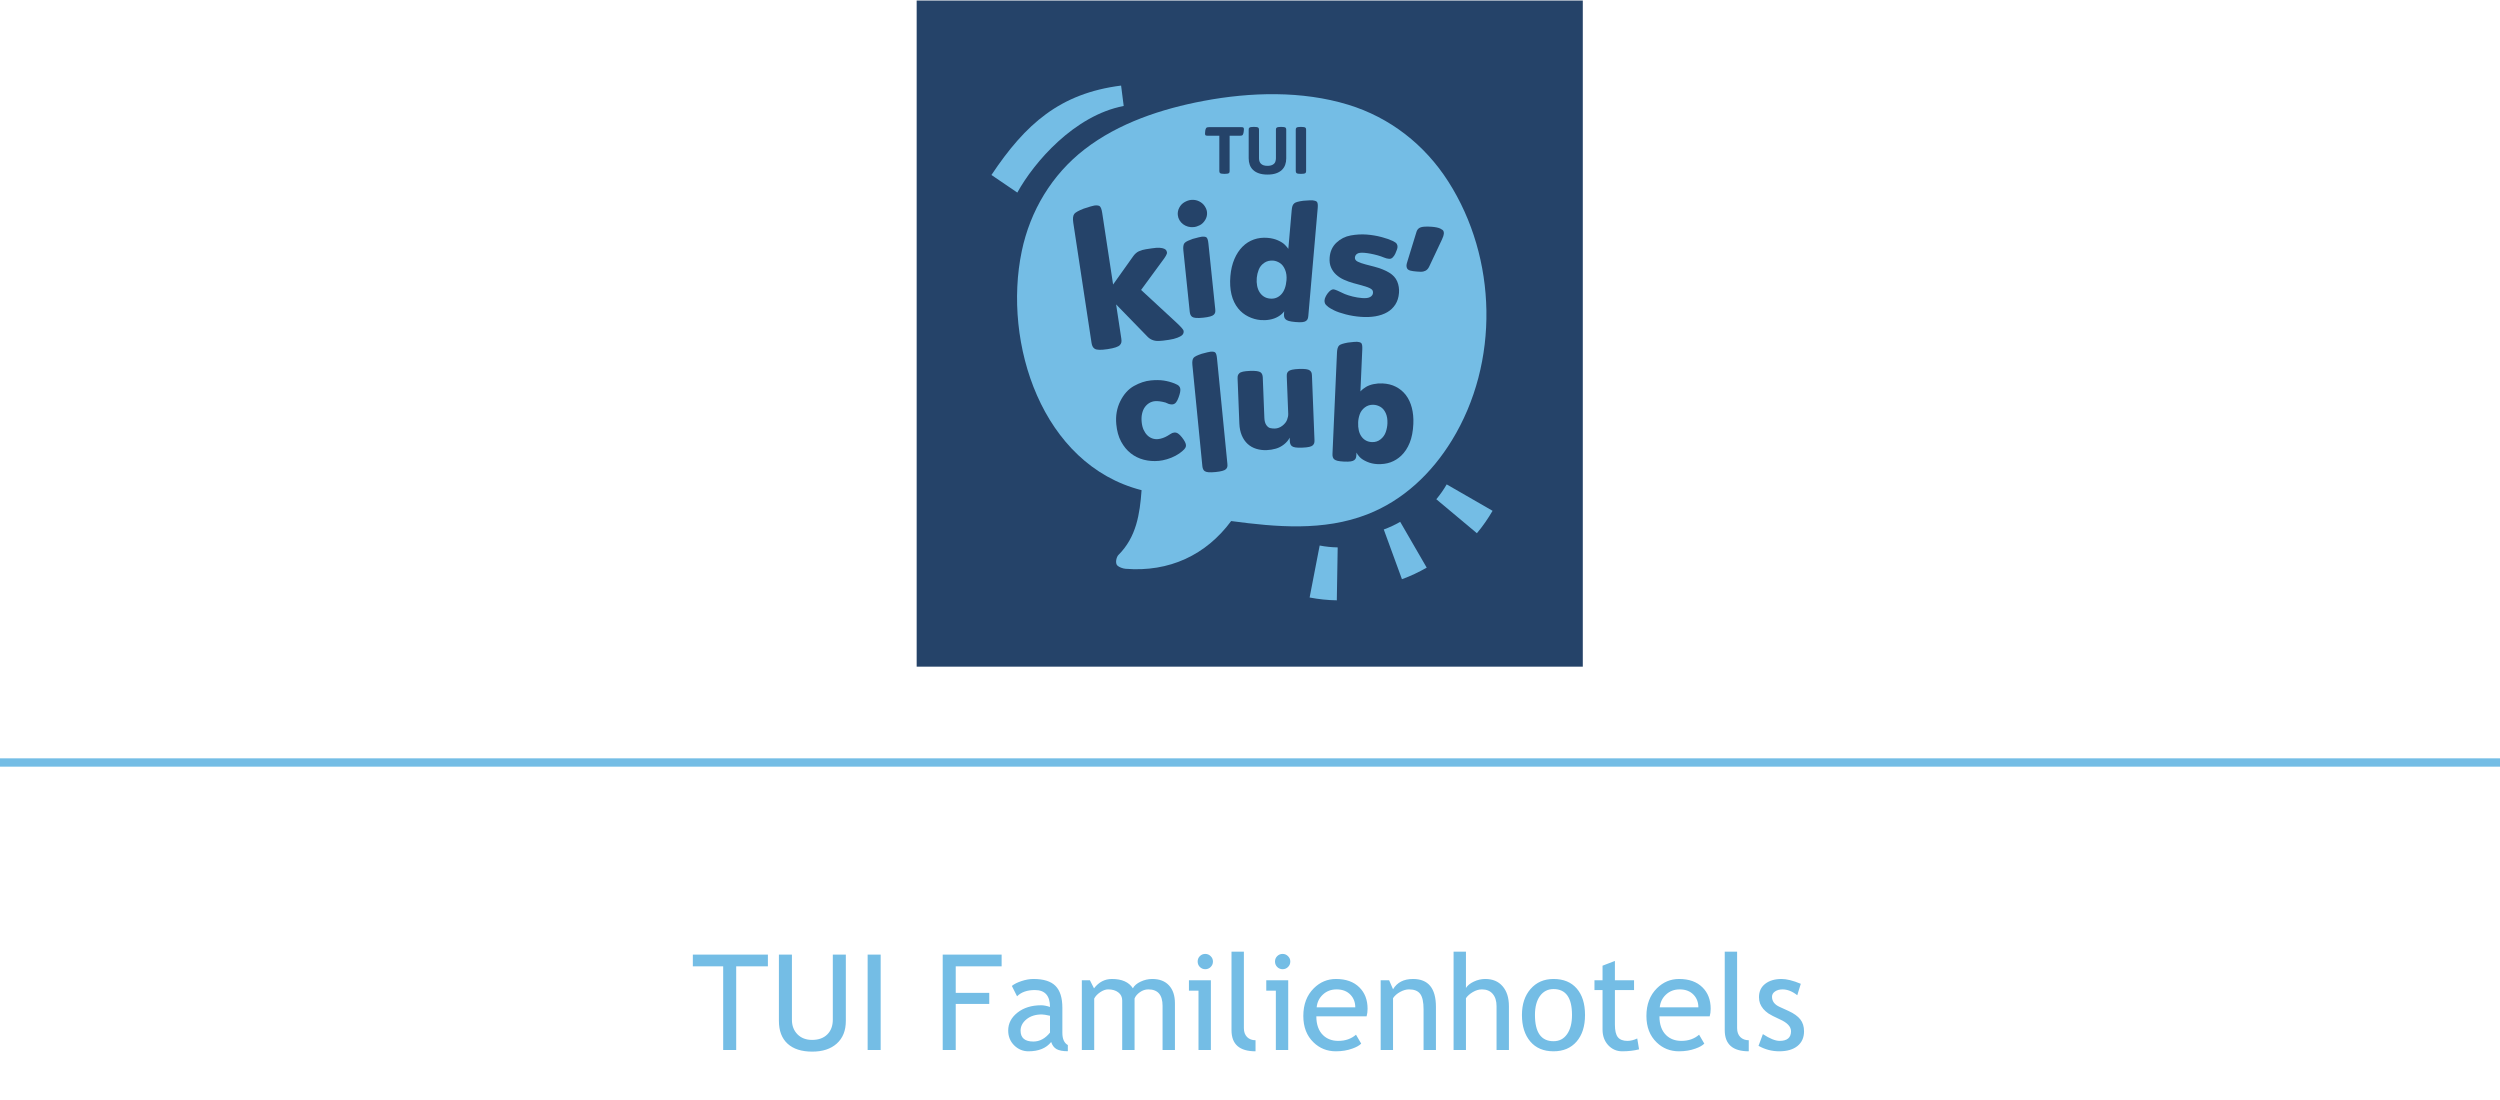 <svg width="300" height="132" viewBox="0 0 300 132" fill="none" xmlns="http://www.w3.org/2000/svg">
<path d="M88.344 115.961V126H86.781V115.961H83.141V114.555H92.148V115.961H88.344ZM93.469 114.555H95.031V122.391C95.031 123.089 95.253 123.664 95.695 124.117C96.138 124.565 96.724 124.789 97.453 124.789C98.224 124.789 98.831 124.57 99.273 124.133C99.716 123.695 99.938 123.102 99.938 122.352V114.555H101.5V122.516C101.5 123.672 101.138 124.576 100.414 125.227C99.695 125.872 98.713 126.195 97.469 126.195C96.188 126.195 95.201 125.878 94.508 125.242C93.815 124.607 93.469 123.695 93.469 122.508V114.555ZM104.117 126V114.555H105.68V126H104.117ZM114.688 115.961V119.141H118.711V120.469H114.688V126H113.125V114.555H120.195V115.961H114.688ZM126.141 125.039C125.547 125.784 124.638 126.156 123.414 126.156C122.758 126.156 122.188 125.919 121.703 125.445C121.224 124.966 120.984 124.372 120.984 123.664C120.984 122.815 121.354 122.099 122.094 121.516C122.839 120.927 123.786 120.633 124.938 120.633C125.25 120.633 125.604 120.701 126 120.836C126 119.482 125.396 118.805 124.188 118.805C123.26 118.805 122.547 119.055 122.047 119.555L121.422 118.312C121.703 118.083 122.091 117.888 122.586 117.727C123.086 117.56 123.562 117.477 124.016 117.477C125.229 117.477 126.109 117.753 126.656 118.305C127.208 118.857 127.484 119.734 127.484 120.938V123.938C127.484 124.672 127.703 125.161 128.141 125.406V126.148C127.536 126.148 127.083 126.062 126.781 125.891C126.484 125.719 126.271 125.435 126.141 125.039ZM126 121.891C125.531 121.786 125.203 121.734 125.016 121.734C124.266 121.734 123.654 121.927 123.18 122.312C122.706 122.698 122.469 123.154 122.469 123.68C122.469 124.549 122.982 124.984 124.008 124.984C124.758 124.984 125.422 124.628 126 123.914V121.891ZM139.508 126V120.703C139.508 119.385 138.938 118.727 137.797 118.727C137.438 118.727 137.102 118.839 136.789 119.062C136.477 119.281 136.263 119.531 136.148 119.812V126H134.664V120.055C134.664 119.643 134.508 119.32 134.195 119.086C133.888 118.846 133.479 118.727 132.969 118.727C132.672 118.727 132.354 118.841 132.016 119.07C131.682 119.299 131.445 119.552 131.305 119.828V126H129.82V117.633H130.789L131.281 118.602C131.854 117.852 132.57 117.477 133.43 117.477C134.628 117.477 135.466 117.849 135.945 118.594C136.112 118.276 136.422 118.01 136.875 117.797C137.328 117.583 137.794 117.477 138.273 117.477C139.138 117.477 139.807 117.734 140.281 118.25C140.755 118.76 140.992 119.479 140.992 120.406V126H139.508ZM144.633 114.469C144.888 114.469 145.104 114.56 145.281 114.742C145.464 114.919 145.555 115.133 145.555 115.383C145.555 115.638 145.464 115.857 145.281 116.039C145.104 116.216 144.888 116.305 144.633 116.305C144.383 116.305 144.167 116.216 143.984 116.039C143.807 115.857 143.719 115.638 143.719 115.383C143.719 115.128 143.807 114.911 143.984 114.734C144.161 114.557 144.378 114.469 144.633 114.469ZM143.82 126V118.883H142.672V117.633H145.305V126H143.82ZM147.781 123.633V114.203H149.266V123.383C149.266 123.831 149.393 124.185 149.648 124.445C149.909 124.701 150.247 124.828 150.664 124.828V126.156C148.742 126.156 147.781 125.315 147.781 123.633ZM153.914 114.469C154.169 114.469 154.385 114.56 154.562 114.742C154.745 114.919 154.836 115.133 154.836 115.383C154.836 115.638 154.745 115.857 154.562 116.039C154.385 116.216 154.169 116.305 153.914 116.305C153.664 116.305 153.448 116.216 153.266 116.039C153.089 115.857 153 115.638 153 115.383C153 115.128 153.089 114.911 153.266 114.734C153.443 114.557 153.659 114.469 153.914 114.469ZM153.102 126V118.883H151.953V117.633H154.586V126H153.102ZM163.992 121.961H157.961C157.961 122.94 158.229 123.693 158.766 124.219C159.24 124.677 159.849 124.906 160.594 124.906C161.443 124.906 162.151 124.659 162.719 124.164L163.344 125.234C163.115 125.464 162.763 125.661 162.289 125.828C161.695 126.047 161.034 126.156 160.305 126.156C159.253 126.156 158.359 125.799 157.625 125.086C156.807 124.299 156.398 123.242 156.398 121.914C156.398 120.534 156.818 119.427 157.656 118.594C158.406 117.849 159.294 117.477 160.32 117.477C161.513 117.477 162.448 117.812 163.125 118.484C163.781 119.13 164.109 119.987 164.109 121.055C164.109 121.383 164.07 121.685 163.992 121.961ZM160.391 118.727C159.729 118.727 159.174 118.94 158.727 119.367C158.299 119.773 158.057 120.279 158 120.883H162.633C162.633 120.284 162.445 119.784 162.07 119.383C161.659 118.945 161.099 118.727 160.391 118.727ZM170.828 126V121.133C170.828 120.242 170.693 119.62 170.422 119.266C170.156 118.906 169.708 118.727 169.078 118.727C168.74 118.727 168.385 118.828 168.016 119.031C167.646 119.234 167.362 119.484 167.164 119.781V126H165.68V117.633H166.695L167.164 118.711C167.654 117.888 168.453 117.477 169.562 117.477C171.396 117.477 172.312 118.591 172.312 120.82V126H170.828ZM179.586 126V120.742C179.586 120.117 179.432 119.625 179.125 119.266C178.818 118.906 178.385 118.727 177.828 118.727C177.469 118.727 177.107 118.833 176.742 119.047C176.383 119.255 176.107 119.5 175.914 119.781V126H174.43V114.203H175.914V118.555C176.112 118.247 176.43 117.992 176.867 117.789C177.31 117.581 177.766 117.477 178.234 117.477C179.12 117.477 179.812 117.768 180.312 118.352C180.818 118.935 181.07 119.732 181.07 120.742V126H179.586ZM182.633 121.797C182.633 120.505 182.979 119.464 183.672 118.672C184.37 117.875 185.286 117.477 186.422 117.477C187.62 117.477 188.549 117.859 189.211 118.625C189.872 119.385 190.203 120.443 190.203 121.797C190.203 123.146 189.865 124.211 189.188 124.992C188.51 125.768 187.589 126.156 186.422 126.156C185.229 126.156 184.299 125.763 183.633 124.977C182.966 124.19 182.633 123.13 182.633 121.797ZM184.195 121.797C184.195 123.896 184.938 124.945 186.422 124.945C187.115 124.945 187.656 124.664 188.047 124.102C188.443 123.539 188.641 122.771 188.641 121.797C188.641 119.724 187.901 118.688 186.422 118.688C185.745 118.688 185.203 118.964 184.797 119.516C184.396 120.068 184.195 120.828 184.195 121.797ZM192.305 118.805H191.336V117.633H192.305V115.883L193.789 115.312V117.633H196.086V118.805H193.789V122.961C193.789 123.664 193.906 124.164 194.141 124.461C194.38 124.758 194.763 124.906 195.289 124.906C195.669 124.906 196.062 124.81 196.469 124.617L196.688 125.922C196.073 126.078 195.398 126.156 194.664 126.156C194.003 126.156 193.443 125.911 192.984 125.422C192.531 124.927 192.305 124.305 192.305 123.555V118.805ZM205.164 121.961H199.133C199.133 122.94 199.401 123.693 199.938 124.219C200.411 124.677 201.021 124.906 201.766 124.906C202.615 124.906 203.323 124.659 203.891 124.164L204.516 125.234C204.286 125.464 203.935 125.661 203.461 125.828C202.867 126.047 202.206 126.156 201.477 126.156C200.424 126.156 199.531 125.799 198.797 125.086C197.979 124.299 197.57 123.242 197.57 121.914C197.57 120.534 197.99 119.427 198.828 118.594C199.578 117.849 200.466 117.477 201.492 117.477C202.685 117.477 203.62 117.812 204.297 118.484C204.953 119.13 205.281 119.987 205.281 121.055C205.281 121.383 205.242 121.685 205.164 121.961ZM201.562 118.727C200.901 118.727 200.346 118.94 199.898 119.367C199.471 119.773 199.229 120.279 199.172 120.883H203.805C203.805 120.284 203.617 119.784 203.242 119.383C202.831 118.945 202.271 118.727 201.562 118.727ZM206.969 123.633V114.203H208.453V123.383C208.453 123.831 208.581 124.185 208.836 124.445C209.096 124.701 209.435 124.828 209.852 124.828V126.156C207.93 126.156 206.969 125.315 206.969 123.633ZM211.023 125.5L211.547 124.094C212.375 124.635 213.042 124.906 213.547 124.906C214.464 124.906 214.922 124.521 214.922 123.75C214.922 123.198 214.479 122.724 213.594 122.328C212.911 122.016 212.451 121.779 212.211 121.617C211.977 121.456 211.771 121.273 211.594 121.07C211.422 120.862 211.292 120.643 211.203 120.414C211.12 120.18 211.078 119.93 211.078 119.664C211.078 118.977 211.328 118.44 211.828 118.055C212.328 117.669 212.982 117.477 213.789 117.477C214.398 117.477 215.167 117.669 216.094 118.055L215.672 119.43C215.083 118.961 214.492 118.727 213.898 118.727C213.544 118.727 213.245 118.81 213 118.977C212.76 119.143 212.641 119.354 212.641 119.609C212.641 120.146 212.945 120.552 213.555 120.828L214.617 121.312C215.268 121.609 215.742 121.948 216.039 122.328C216.336 122.708 216.484 123.185 216.484 123.758C216.484 124.508 216.221 125.096 215.695 125.523C215.169 125.945 214.44 126.156 213.508 126.156C212.628 126.156 211.799 125.938 211.023 125.5Z" fill="#74BDE5"/>
<rect y="91" width="300" height="1" fill="#74BDE5"/>
<g clip-path="url(#clip0_324_18)">
<path d="M189.936 0.062H109.955V80.044H189.936V0.062Z" fill="#254369"/>
<path d="M173.796 21.786C170.974 17.368 166.804 14.096 161.772 12.562C156.234 10.873 150.082 11.045 144.445 12.105C139.42 13.049 134.246 14.753 130.155 17.916C126.235 20.945 123.626 25.286 122.614 30.126C120.307 41.149 125.017 55.763 136.989 58.821C136.78 61.69 136.364 64.45 134.213 66.594C133.966 66.841 133.795 67.577 134.079 67.86C134.278 68.059 134.747 68.23 135.064 68.255C140.308 68.674 144.725 66.606 147.739 62.526C153.183 63.254 158.829 63.757 164.055 61.73C168.4 60.046 171.808 56.785 174.224 52.846C179.958 43.495 179.685 31.005 173.796 21.786Z" fill="#74BDE5"/>
<path d="M146.943 20.865C146.663 20.865 146.486 20.835 146.411 20.776C146.349 20.729 146.318 20.649 146.318 20.532V16.29H144.936C144.815 16.29 144.732 16.276 144.688 16.249C144.653 16.228 144.63 16.2 144.619 16.166C144.607 16.132 144.602 16.081 144.602 16.013C144.602 15.895 144.612 15.779 144.633 15.668C144.653 15.556 144.682 15.467 144.72 15.399C144.753 15.34 144.798 15.301 144.854 15.284C144.911 15.267 144.986 15.257 145.077 15.257H148.937C149.007 15.257 149.061 15.26 149.099 15.267C149.137 15.274 149.167 15.284 149.188 15.298C149.22 15.319 149.242 15.347 149.253 15.381C149.264 15.415 149.27 15.464 149.27 15.529C149.27 15.608 149.26 15.713 149.239 15.842C149.219 15.972 149.189 16.074 149.151 16.147C149.119 16.206 149.074 16.246 149.017 16.263C148.961 16.28 148.886 16.29 148.794 16.29H147.555V20.532C147.555 20.599 147.548 20.65 147.536 20.684C147.521 20.718 147.499 20.749 147.466 20.776C147.386 20.835 147.211 20.865 146.943 20.865Z" fill="#254369"/>
<path d="M152.099 20.949C151.701 20.949 151.36 20.9 151.075 20.802C150.79 20.705 150.557 20.57 150.373 20.396C150.19 20.223 150.056 20.018 149.971 19.781C149.886 19.544 149.843 19.286 149.843 19.006V15.557C149.843 15.49 149.85 15.439 149.862 15.404C149.877 15.368 149.901 15.339 149.936 15.315C150.012 15.255 150.188 15.226 150.468 15.226C150.736 15.226 150.911 15.255 150.991 15.315C151.051 15.361 151.08 15.442 151.08 15.559V18.992C151.08 19.128 151.099 19.252 151.137 19.363C151.175 19.476 151.234 19.572 151.316 19.651C151.398 19.732 151.502 19.792 151.631 19.836C151.759 19.88 151.914 19.901 152.096 19.901C152.359 19.901 152.57 19.854 152.73 19.761C152.889 19.668 152.994 19.549 153.04 19.408C153.088 19.266 153.111 19.128 153.111 18.992V15.559C153.111 15.491 153.118 15.44 153.131 15.405C153.145 15.37 153.169 15.34 153.204 15.316C153.28 15.257 153.457 15.227 153.736 15.227C154.004 15.227 154.179 15.257 154.259 15.316C154.319 15.363 154.348 15.443 154.348 15.56V19.009C154.348 19.288 154.306 19.547 154.22 19.784C154.134 20.021 154.001 20.225 153.818 20.399C153.634 20.573 153.401 20.708 153.116 20.805C152.838 20.901 152.497 20.949 152.099 20.949Z" fill="#254369"/>
<path d="M156.116 20.865C155.837 20.865 155.661 20.835 155.584 20.776C155.522 20.725 155.491 20.643 155.491 20.532V15.559C155.491 15.491 155.498 15.44 155.514 15.405C155.529 15.37 155.552 15.34 155.584 15.316C155.661 15.257 155.837 15.227 156.116 15.227C156.39 15.227 156.565 15.257 156.64 15.316C156.672 15.34 156.696 15.37 156.711 15.405C156.725 15.44 156.733 15.491 156.733 15.559V20.532C156.733 20.599 156.726 20.65 156.711 20.684C156.695 20.718 156.672 20.749 156.64 20.776C156.565 20.835 156.39 20.865 156.116 20.865Z" fill="#254369"/>
<path d="M177.228 63.987C177.928 63.15 178.56 62.245 179.108 61.297L173.603 58.127C173.24 58.756 172.821 59.355 172.358 59.91L177.228 63.987Z" fill="#74BDE5"/>
<path d="M168.234 69.505C169.258 69.132 170.259 68.663 171.205 68.116L168.023 62.618C167.395 62.982 166.732 63.291 166.053 63.539L168.234 69.505Z" fill="#74BDE5"/>
<path d="M157.154 71.7C158.225 71.907 159.322 72.022 160.417 72.04L160.523 65.688C159.798 65.676 159.07 65.601 158.36 65.463L157.154 71.7Z" fill="#74BDE5"/>
<path d="M122.079 23.11L118.972 20.997C123.058 14.867 127.204 11.2 134.532 10.269L134.844 12.718C128.934 13.844 124.08 19.465 122.079 23.11Z" fill="#74BDE5"/>
<path d="M132.922 41.896C132.503 41.959 132.17 41.986 131.922 41.979C131.673 41.971 131.488 41.93 131.368 41.855C131.165 41.735 131.038 41.502 130.986 41.158L128.793 26.722C128.718 26.23 128.758 25.88 128.91 25.672C129.043 25.493 129.421 25.28 130.048 25.035C130.711 24.816 131.133 24.693 131.313 24.666C131.428 24.649 131.543 24.644 131.658 24.652C131.772 24.66 131.865 24.683 131.938 24.723C132.087 24.817 132.197 25.095 132.266 25.554L133.571 34.143L135.998 30.728C136.2 30.455 136.426 30.26 136.678 30.147C136.93 30.033 137.208 29.954 137.511 29.907C137.724 29.875 137.954 29.839 138.2 29.803C138.619 29.739 138.942 29.717 139.172 29.736C139.402 29.756 139.57 29.791 139.678 29.842C139.776 29.877 139.856 29.931 139.917 30.002C139.978 30.072 140.018 30.172 140.038 30.304C140.064 30.467 139.858 30.83 139.423 31.392L136.931 34.792L141.178 38.718C141.726 39.23 142.011 39.556 142.032 39.696C142.066 39.917 141.997 40.099 141.826 40.243C141.737 40.324 141.558 40.418 141.29 40.526C141.02 40.634 140.677 40.719 140.258 40.782C139.733 40.863 139.331 40.907 139.05 40.915C138.771 40.924 138.521 40.887 138.303 40.802C138.084 40.718 137.891 40.592 137.723 40.424L133.934 36.531L134.555 40.616C134.586 40.821 134.589 40.979 134.563 41.087C134.538 41.196 134.481 41.299 134.397 41.396C134.217 41.607 133.726 41.775 132.922 41.896Z" fill="#254369"/>
<path d="M143.257 27.251C143.01 27.277 142.777 27.258 142.559 27.196C142.338 27.134 142.142 27.037 141.969 26.906C141.795 26.774 141.653 26.615 141.54 26.427C141.428 26.239 141.36 26.034 141.336 25.808C141.304 25.499 141.363 25.201 141.516 24.915C141.667 24.628 141.877 24.409 142.146 24.257C142.415 24.105 142.673 24.016 142.918 23.99C143.263 23.955 143.583 24.009 143.879 24.151C144.176 24.295 144.403 24.49 144.564 24.735C144.725 24.982 144.816 25.218 144.84 25.442C144.876 25.779 144.805 26.094 144.629 26.388C144.452 26.68 144.238 26.89 143.985 27.02C143.733 27.15 143.488 27.227 143.257 27.251ZM144.389 38.123C144.03 38.159 143.744 38.169 143.534 38.154C143.322 38.137 143.167 38.094 143.067 38.026C142.899 37.916 142.8 37.713 142.769 37.417L142.003 30.051C141.959 29.629 142.005 29.333 142.145 29.162C142.227 29.067 142.368 28.977 142.564 28.89C142.762 28.802 142.952 28.726 143.138 28.664C143.72 28.504 144.084 28.416 144.231 28.401C144.329 28.392 144.427 28.392 144.524 28.403C144.622 28.414 144.701 28.438 144.761 28.475C144.884 28.562 144.966 28.802 145.007 29.196L145.829 37.101C145.848 37.277 145.844 37.41 145.818 37.502C145.791 37.593 145.741 37.678 145.663 37.758C145.502 37.928 145.077 38.05 144.389 38.123Z" fill="#254369"/>
<path d="M151.268 38.406C150.76 38.362 150.269 38.221 149.792 37.984C149.315 37.747 148.914 37.427 148.587 37.022C148.201 36.548 147.932 35.983 147.775 35.327C147.619 34.671 147.576 33.937 147.647 33.127C147.713 32.36 147.874 31.68 148.128 31.087C148.382 30.494 148.705 30.002 149.099 29.605C149.491 29.21 149.947 28.921 150.463 28.739C150.98 28.557 151.535 28.492 152.126 28.543C152.584 28.582 152.995 28.684 153.362 28.847C153.727 29.011 154.007 29.192 154.199 29.389C154.391 29.587 154.525 29.746 154.599 29.866L155.003 25.236C155.021 25.018 155.054 24.846 155.096 24.717C155.14 24.59 155.215 24.48 155.322 24.391C155.46 24.268 155.817 24.168 156.392 24.09C156.993 24.044 157.367 24.027 157.515 24.04C157.614 24.048 157.71 24.068 157.803 24.096C157.896 24.124 157.969 24.164 158.021 24.21C158.126 24.319 158.161 24.57 158.126 24.965L156.998 37.904C156.983 38.08 156.953 38.21 156.911 38.296C156.867 38.381 156.799 38.457 156.705 38.523C156.61 38.59 156.468 38.633 156.277 38.656C156.087 38.679 155.813 38.674 155.453 38.643C155.1 38.612 154.832 38.57 154.65 38.515C154.467 38.46 154.337 38.389 154.258 38.305C154.114 38.165 154.055 37.946 154.08 37.65L154.106 37.353C153.935 37.595 153.695 37.806 153.384 37.989C153.074 38.171 152.733 38.293 152.361 38.357C151.993 38.422 151.628 38.437 151.268 38.406ZM152.408 35.832C152.937 35.879 153.38 35.712 153.74 35.336C154.1 34.959 154.312 34.393 154.378 33.639C154.42 33.16 154.364 32.736 154.211 32.368C154.059 32 153.852 31.732 153.589 31.562C153.327 31.394 153.066 31.299 152.805 31.276C152.381 31.239 152.016 31.328 151.705 31.543C151.395 31.757 151.176 32.029 151.048 32.358C150.919 32.688 150.842 33.012 150.813 33.329C150.782 33.682 150.797 34.006 150.856 34.303C150.915 34.599 151.015 34.856 151.156 35.075C151.297 35.293 151.472 35.468 151.68 35.599C151.892 35.731 152.133 35.808 152.408 35.832Z" fill="#254369"/>
<path d="M163.279 38.02C162.644 37.97 162.039 37.87 161.462 37.718C160.884 37.567 160.433 37.41 160.11 37.251C159.785 37.091 159.557 36.958 159.423 36.857C159.195 36.683 159.056 36.538 159.005 36.419C158.954 36.302 158.933 36.179 158.943 36.053C158.953 35.918 158.992 35.777 159.061 35.631C159.129 35.484 159.219 35.336 159.329 35.189C159.589 34.861 159.821 34.706 160.025 34.722C160.187 34.734 160.638 34.922 161.376 35.285C161.63 35.389 161.946 35.489 162.321 35.583C162.696 35.676 163.075 35.738 163.456 35.767C163.9 35.803 164.225 35.758 164.429 35.636C164.634 35.514 164.744 35.354 164.759 35.156C164.773 34.973 164.723 34.831 164.607 34.729C164.491 34.627 164.325 34.54 164.112 34.466C163.897 34.393 163.659 34.318 163.395 34.241L162.394 33.971C162.005 33.862 161.631 33.727 161.271 33.565C160.911 33.402 160.599 33.198 160.334 32.954C160.069 32.71 159.864 32.42 159.72 32.086C159.576 31.751 159.521 31.359 159.557 30.908C159.614 30.174 159.885 29.578 160.372 29.12C160.859 28.661 161.431 28.372 162.09 28.253C162.749 28.135 163.384 28.099 163.997 28.146C164.611 28.194 165.194 28.291 165.747 28.437C166.3 28.582 166.758 28.74 167.12 28.911C167.38 29.031 167.545 29.152 167.614 29.273C167.683 29.396 167.711 29.52 167.702 29.648C167.689 29.817 167.6 30.079 167.438 30.436C167.36 30.607 167.258 30.758 167.131 30.886C167.004 31.015 166.859 31.073 166.697 31.06C166.492 31.044 166.289 30.992 166.086 30.906C165.883 30.82 165.633 30.733 165.335 30.645C164.724 30.477 164.178 30.374 163.698 30.336C163.303 30.305 163.024 30.343 162.859 30.452C162.694 30.559 162.605 30.713 162.589 30.909C162.574 31.114 162.686 31.277 162.929 31.399C163.172 31.52 163.488 31.631 163.877 31.733L164.941 32.008C165.65 32.199 166.237 32.434 166.701 32.715C167.165 32.996 167.487 33.349 167.666 33.775C167.845 34.201 167.916 34.66 167.878 35.154C167.836 35.69 167.692 36.15 167.446 36.535C167.199 36.92 166.875 37.231 166.47 37.465C166.065 37.699 165.591 37.863 165.047 37.956C164.503 38.048 163.914 38.07 163.279 38.02Z" fill="#254369"/>
<path d="M170.007 32.585C169.676 32.56 169.42 32.522 169.24 32.472C169.059 32.423 168.934 32.343 168.864 32.23C168.795 32.118 168.767 31.984 168.778 31.829C168.785 31.73 168.828 31.559 168.904 31.317L169.959 27.886C170.019 27.67 170.116 27.51 170.253 27.404C170.388 27.298 170.592 27.232 170.86 27.206C171.128 27.181 171.434 27.182 171.78 27.209C172.259 27.247 172.612 27.32 172.838 27.431C173.064 27.541 173.192 27.646 173.223 27.748C173.254 27.85 173.267 27.933 173.263 27.996C173.246 28.222 173.168 28.472 173.034 28.744L171.49 32.02C171.373 32.251 171.224 32.41 171.043 32.495C170.863 32.58 170.686 32.619 170.513 32.614C170.338 32.608 170.17 32.598 170.007 32.585Z" fill="#254369"/>
<path d="M139.069 55.304C138.441 55.363 137.836 55.317 137.254 55.167C136.673 55.016 136.151 54.759 135.688 54.395C135.225 54.031 134.84 53.561 134.531 52.984C134.222 52.407 134.03 51.718 133.955 50.918C133.859 49.904 134.02 48.978 134.435 48.141C134.85 47.305 135.399 46.696 136.08 46.315C136.762 45.934 137.44 45.711 138.116 45.648C138.703 45.593 139.218 45.6 139.664 45.669C140.11 45.738 140.538 45.855 140.95 46.018C141.218 46.125 141.396 46.229 141.486 46.332C141.576 46.435 141.627 46.552 141.64 46.684C141.662 46.925 141.593 47.259 141.431 47.686C141.349 47.93 141.25 48.127 141.132 48.278C141.013 48.429 140.868 48.513 140.696 48.528C140.6 48.536 140.494 48.529 140.38 48.505C140.265 48.481 140.172 48.449 140.099 48.407C140.026 48.364 139.945 48.33 139.859 48.304C139.344 48.164 138.922 48.11 138.591 48.141C138.342 48.165 138.112 48.24 137.902 48.368C137.692 48.497 137.512 48.666 137.366 48.879C137.219 49.091 137.112 49.348 137.047 49.646C136.98 49.945 136.965 50.273 136.999 50.632C137.033 50.997 137.112 51.313 137.234 51.582C137.357 51.848 137.507 52.067 137.683 52.239C137.86 52.41 138.057 52.534 138.277 52.612C138.497 52.688 138.72 52.716 138.949 52.695C139.142 52.677 139.34 52.632 139.542 52.561C139.743 52.49 139.927 52.404 140.092 52.306C140.198 52.253 140.322 52.177 140.462 52.077C140.601 51.977 140.751 51.919 140.91 51.905C141.068 51.889 141.221 51.929 141.366 52.023C141.511 52.118 141.662 52.265 141.821 52.466C142.128 52.854 142.293 53.166 142.316 53.402C142.327 53.519 142.302 53.633 142.238 53.743C142.176 53.853 142.06 53.979 141.892 54.12C141.675 54.322 141.399 54.511 141.064 54.689C140.73 54.867 140.385 55.006 140.033 55.109C139.68 55.212 139.36 55.277 139.069 55.304Z" fill="#254369"/>
<path d="M145.869 56.645C145.518 56.68 145.238 56.687 145.031 56.67C144.823 56.652 144.671 56.609 144.574 56.543C144.41 56.434 144.314 56.234 144.284 55.945L143.088 43.806C143.047 43.393 143.095 43.102 143.232 42.936C143.35 42.792 143.675 42.631 144.208 42.453C144.771 42.301 145.128 42.216 145.281 42.2C145.377 42.191 145.473 42.192 145.568 42.203C145.663 42.215 145.741 42.239 145.8 42.274C145.92 42.36 145.999 42.596 146.037 42.982L147.286 55.648C147.303 55.821 147.298 55.952 147.272 56.042C147.246 56.132 147.194 56.216 147.119 56.292C146.961 56.46 146.545 56.578 145.869 56.645Z" fill="#254369"/>
<path d="M152.012 54.014C151.561 54.033 151.139 53.979 150.746 53.856C150.352 53.734 150.011 53.539 149.718 53.272C149.426 53.005 149.194 52.668 149.019 52.259C148.844 51.85 148.745 51.371 148.722 50.824L148.511 45.421C148.503 45.247 148.518 45.117 148.553 45.029C148.588 44.941 148.645 44.861 148.725 44.787C148.805 44.708 148.948 44.645 149.154 44.598C149.36 44.552 149.639 44.522 149.994 44.508C150.658 44.482 151.087 44.542 151.281 44.686C151.439 44.811 151.522 45.016 151.533 45.3L151.724 50.152C151.738 50.512 151.815 50.796 151.955 51.002C152.095 51.208 152.256 51.332 152.438 51.373C152.62 51.414 152.805 51.431 152.991 51.424C153.317 51.411 153.616 51.298 153.888 51.086C154.161 50.875 154.348 50.638 154.448 50.378C154.549 50.117 154.595 49.876 154.587 49.654L154.412 45.187C154.405 45.013 154.417 44.883 154.448 44.794C154.48 44.707 154.536 44.626 154.616 44.553C154.704 44.473 154.848 44.41 155.051 44.364C155.254 44.317 155.532 44.288 155.885 44.274C156.564 44.247 156.993 44.306 157.172 44.451C157.258 44.518 157.322 44.593 157.362 44.679C157.403 44.763 157.429 44.893 157.434 45.067L157.738 52.808C157.745 52.982 157.731 53.111 157.695 53.2C157.66 53.288 157.604 53.371 157.523 53.446C157.443 53.522 157.302 53.583 157.099 53.629C156.895 53.674 156.622 53.705 156.274 53.718C155.922 53.732 155.648 53.724 155.456 53.693C155.264 53.662 155.122 53.611 155.028 53.538C154.872 53.419 154.787 53.214 154.776 52.924L154.76 52.519C154.612 52.816 154.388 53.085 154.084 53.326C153.781 53.567 153.454 53.738 153.101 53.838C152.75 53.941 152.385 53.999 152.012 54.014Z" fill="#254369"/>
<path d="M165.275 55.692C164.838 55.672 164.426 55.578 164.038 55.409C163.65 55.239 163.362 55.054 163.173 54.855C162.984 54.656 162.852 54.474 162.775 54.312L162.763 54.603C162.756 54.776 162.732 54.905 162.694 54.989C162.656 55.074 162.591 55.152 162.502 55.221C162.411 55.29 162.275 55.339 162.09 55.369C161.905 55.399 161.642 55.406 161.302 55.392C160.949 55.376 160.681 55.345 160.499 55.298C160.317 55.252 160.183 55.188 160.097 55.109C159.95 54.978 159.884 54.767 159.897 54.476L160.439 42.291C160.457 41.876 160.546 41.595 160.705 41.45C160.842 41.324 161.188 41.211 161.741 41.111C162.32 41.039 162.687 41.008 162.839 41.014C162.936 41.018 163.031 41.032 163.123 41.058C163.216 41.083 163.288 41.117 163.341 41.161C163.447 41.262 163.492 41.508 163.475 41.896L163.25 46.976C163.432 46.768 163.656 46.588 163.918 46.432C164.181 46.277 164.487 46.164 164.834 46.094C165.181 46.022 165.534 45.995 165.894 46.011C166.504 46.037 167.044 46.173 167.515 46.416C167.987 46.658 168.383 46.99 168.705 47.41C169.027 47.831 169.264 48.336 169.418 48.926C169.571 49.516 169.633 50.168 169.601 50.88C169.561 51.759 169.416 52.513 169.162 53.141C168.908 53.767 168.565 54.287 168.131 54.697C167.754 55.049 167.332 55.308 166.862 55.479C166.392 55.646 165.864 55.718 165.275 55.692ZM164.623 53.051C165.025 53.069 165.373 52.959 165.668 52.722C165.963 52.485 166.171 52.196 166.289 51.854C166.409 51.513 166.475 51.168 166.491 50.822C166.513 50.331 166.444 49.914 166.286 49.569C166.128 49.227 165.917 48.977 165.653 48.823C165.389 48.669 165.112 48.586 164.82 48.573C164.425 48.556 164.081 48.661 163.786 48.886C163.491 49.112 163.286 49.386 163.172 49.708C163.058 50.028 162.993 50.348 162.979 50.667C162.946 51.408 163.082 51.985 163.385 52.397C163.688 52.809 164.103 53.027 164.623 53.051Z" fill="#254369"/>
</g>
<defs>
<clipPath id="clip0_324_18">
<rect width="80" height="80" fill="white" transform="translate(110)"/>
</clipPath>
</defs>
</svg>
